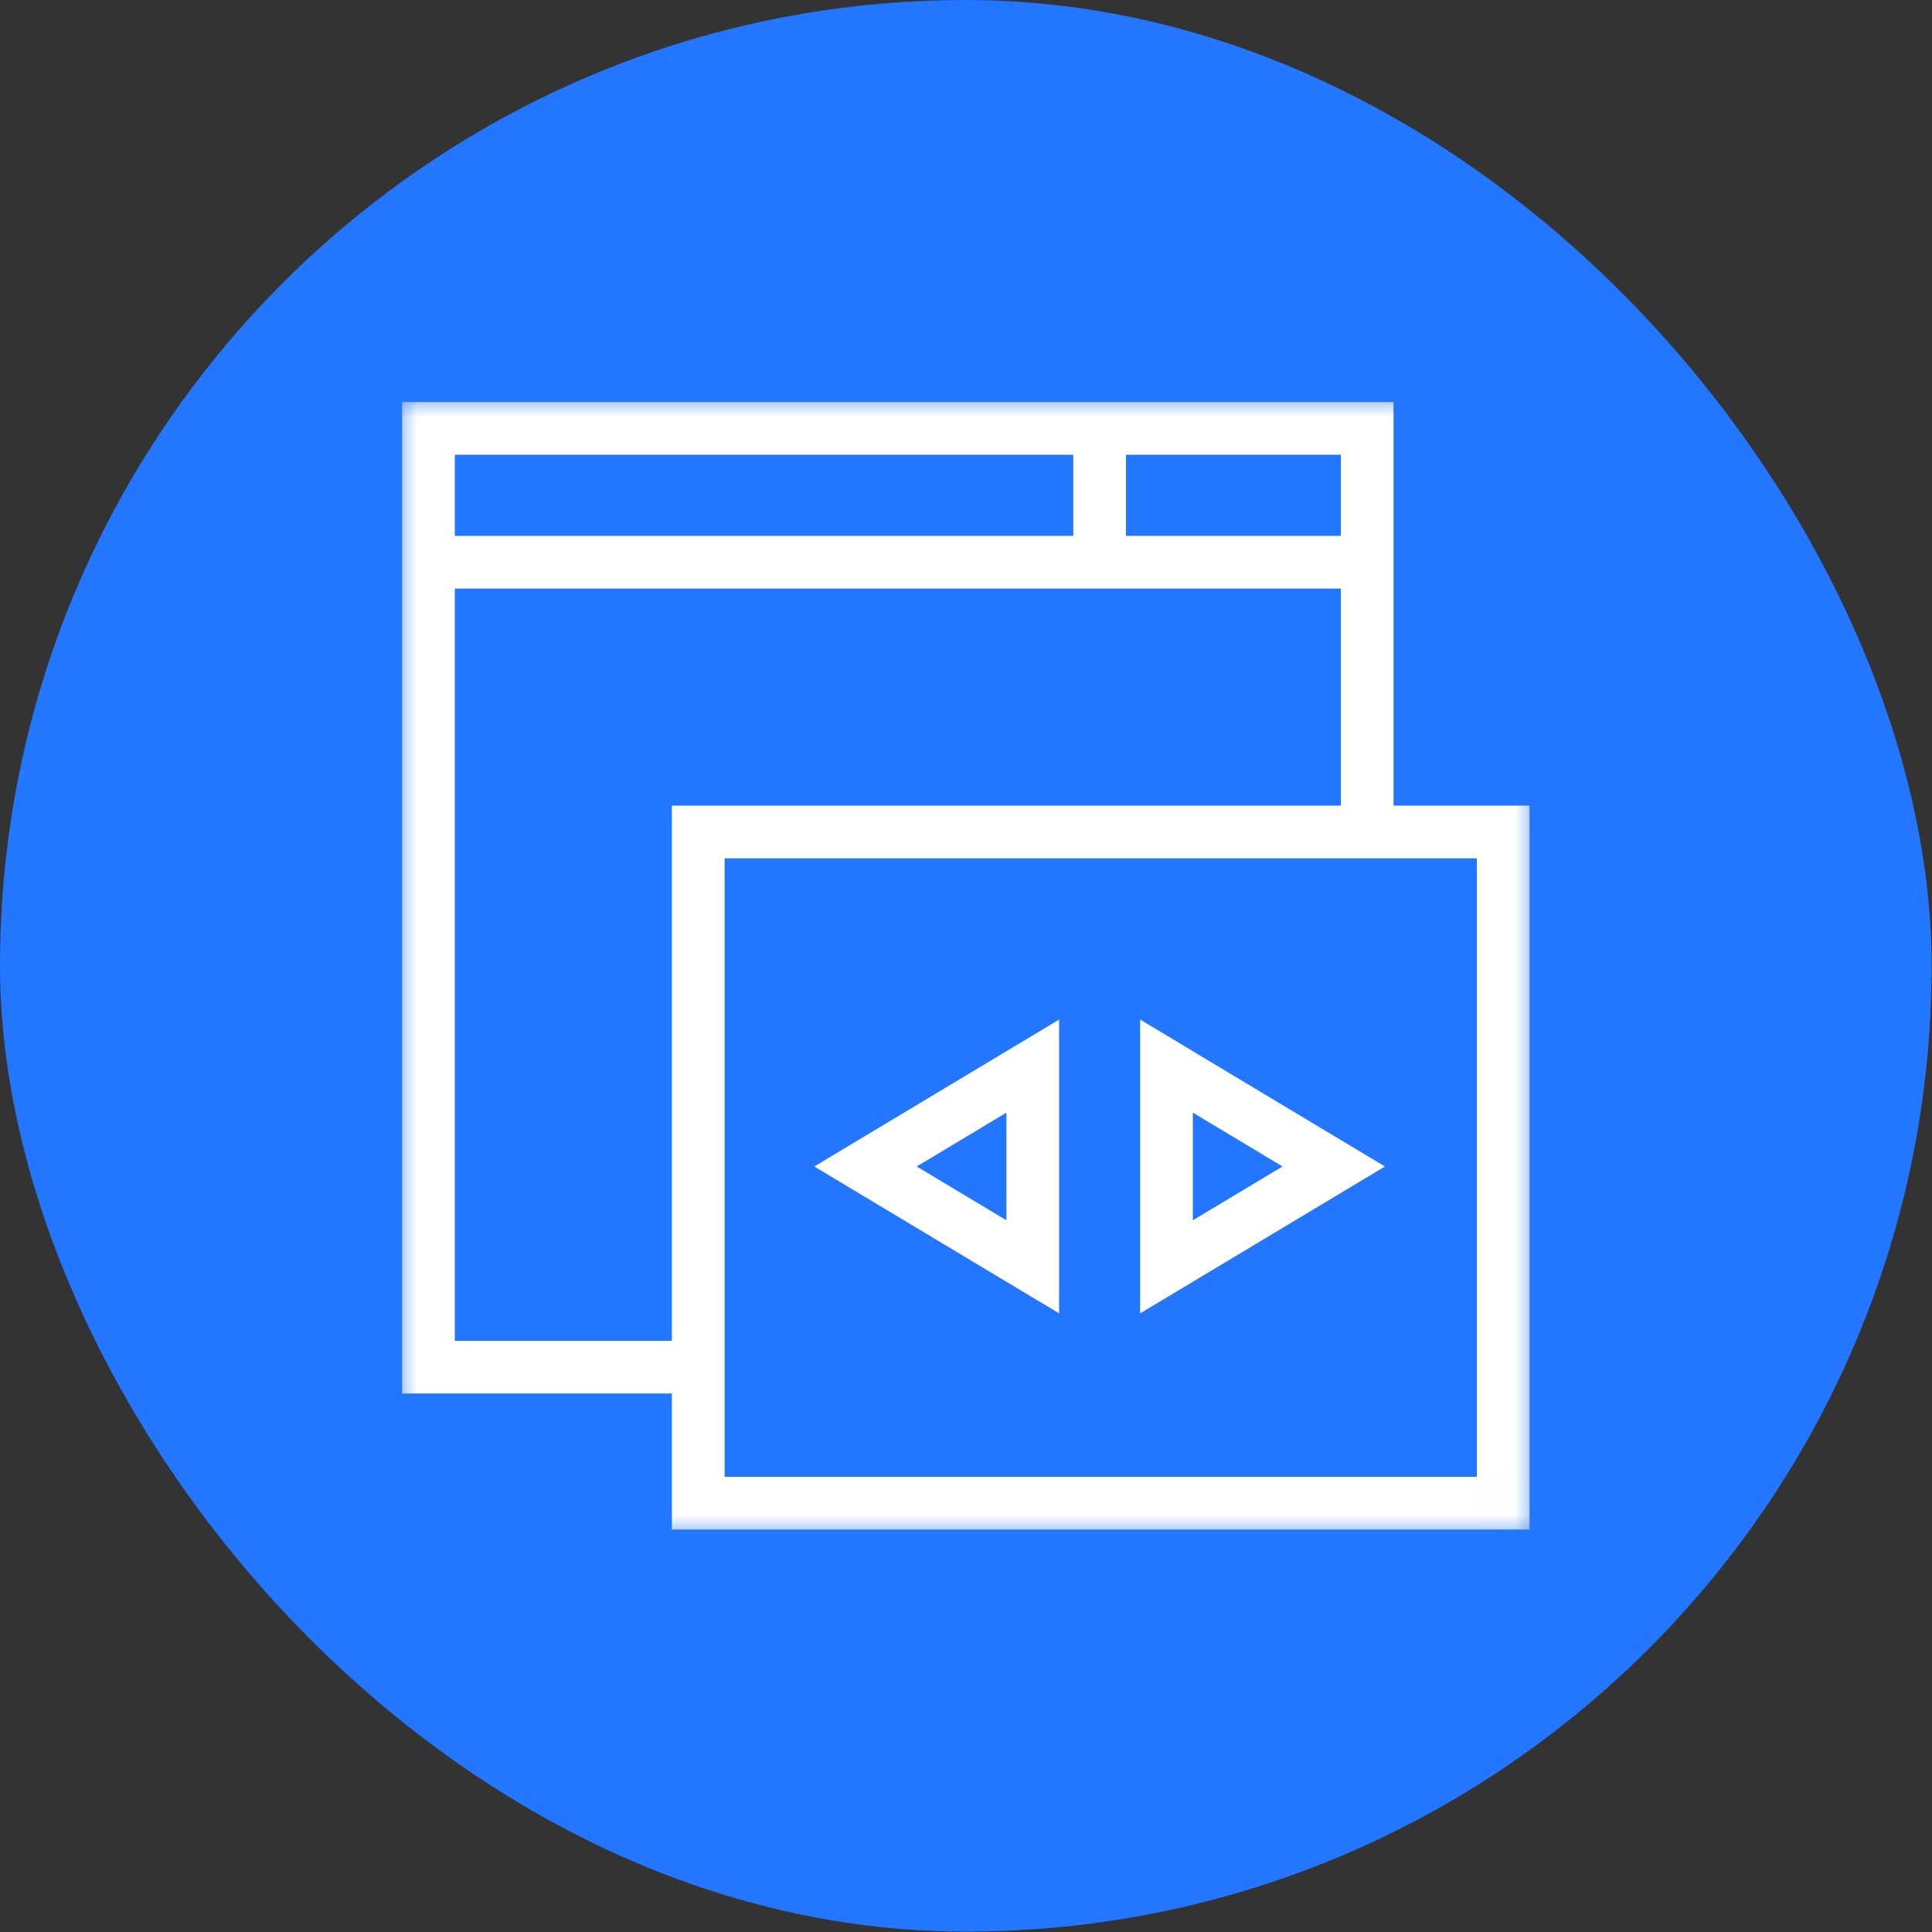 <svg width="44" height="44" viewBox="0 0 44 44" fill="none" xmlns="http://www.w3.org/2000/svg">
<rect x="0" y="0" width="44" height="44" fill="#333333" stroke="none"/>
<rect width="43.991" height="43.991" rx="21.995" fill="#2276FF"/>
<g clip-path="url(#clip0_12297_7370)">
<mask id="mask0_12297_7370" style="mask-type:luminance" maskUnits="userSpaceOnUse" x="8" y="8" width="27" height="27">
<path d="M8.996 8.995H34.996V34.995H8.996V8.995Z" fill="white"/>
</mask>
<g mask="url(#mask0_12297_7370)">
<path d="M15.902 31.136H9.758V9.757H31.137V18.948" stroke="white" stroke-width="1.2" stroke-miterlimit="10"/>
<path d="M31.137 12.804H9.758" stroke="white" stroke-width="1.2" stroke-miterlimit="10"/>
<path d="M25.043 9.757V12.804" stroke="white" stroke-width="1.2" stroke-miterlimit="10"/>
<path d="M34.234 34.234H15.902V18.948H34.234V34.234Z" stroke="white" stroke-width="1.2" stroke-miterlimit="10"/>
</g>
<path d="M23.52 28.851V24.28L19.711 26.566L23.52 28.851Z" stroke="white" stroke-width="1.2" stroke-miterlimit="10"/>
<path d="M26.566 24.28V28.851L30.375 26.566L26.566 24.28Z" stroke="white" stroke-width="1.2" stroke-miterlimit="10"/>
</g>
<defs>
<clipPath id="clip0_12297_7370">
<rect width="26" height="26" fill="white" transform="translate(8.996 8.995)"/>
</clipPath>
</defs>
</svg>
